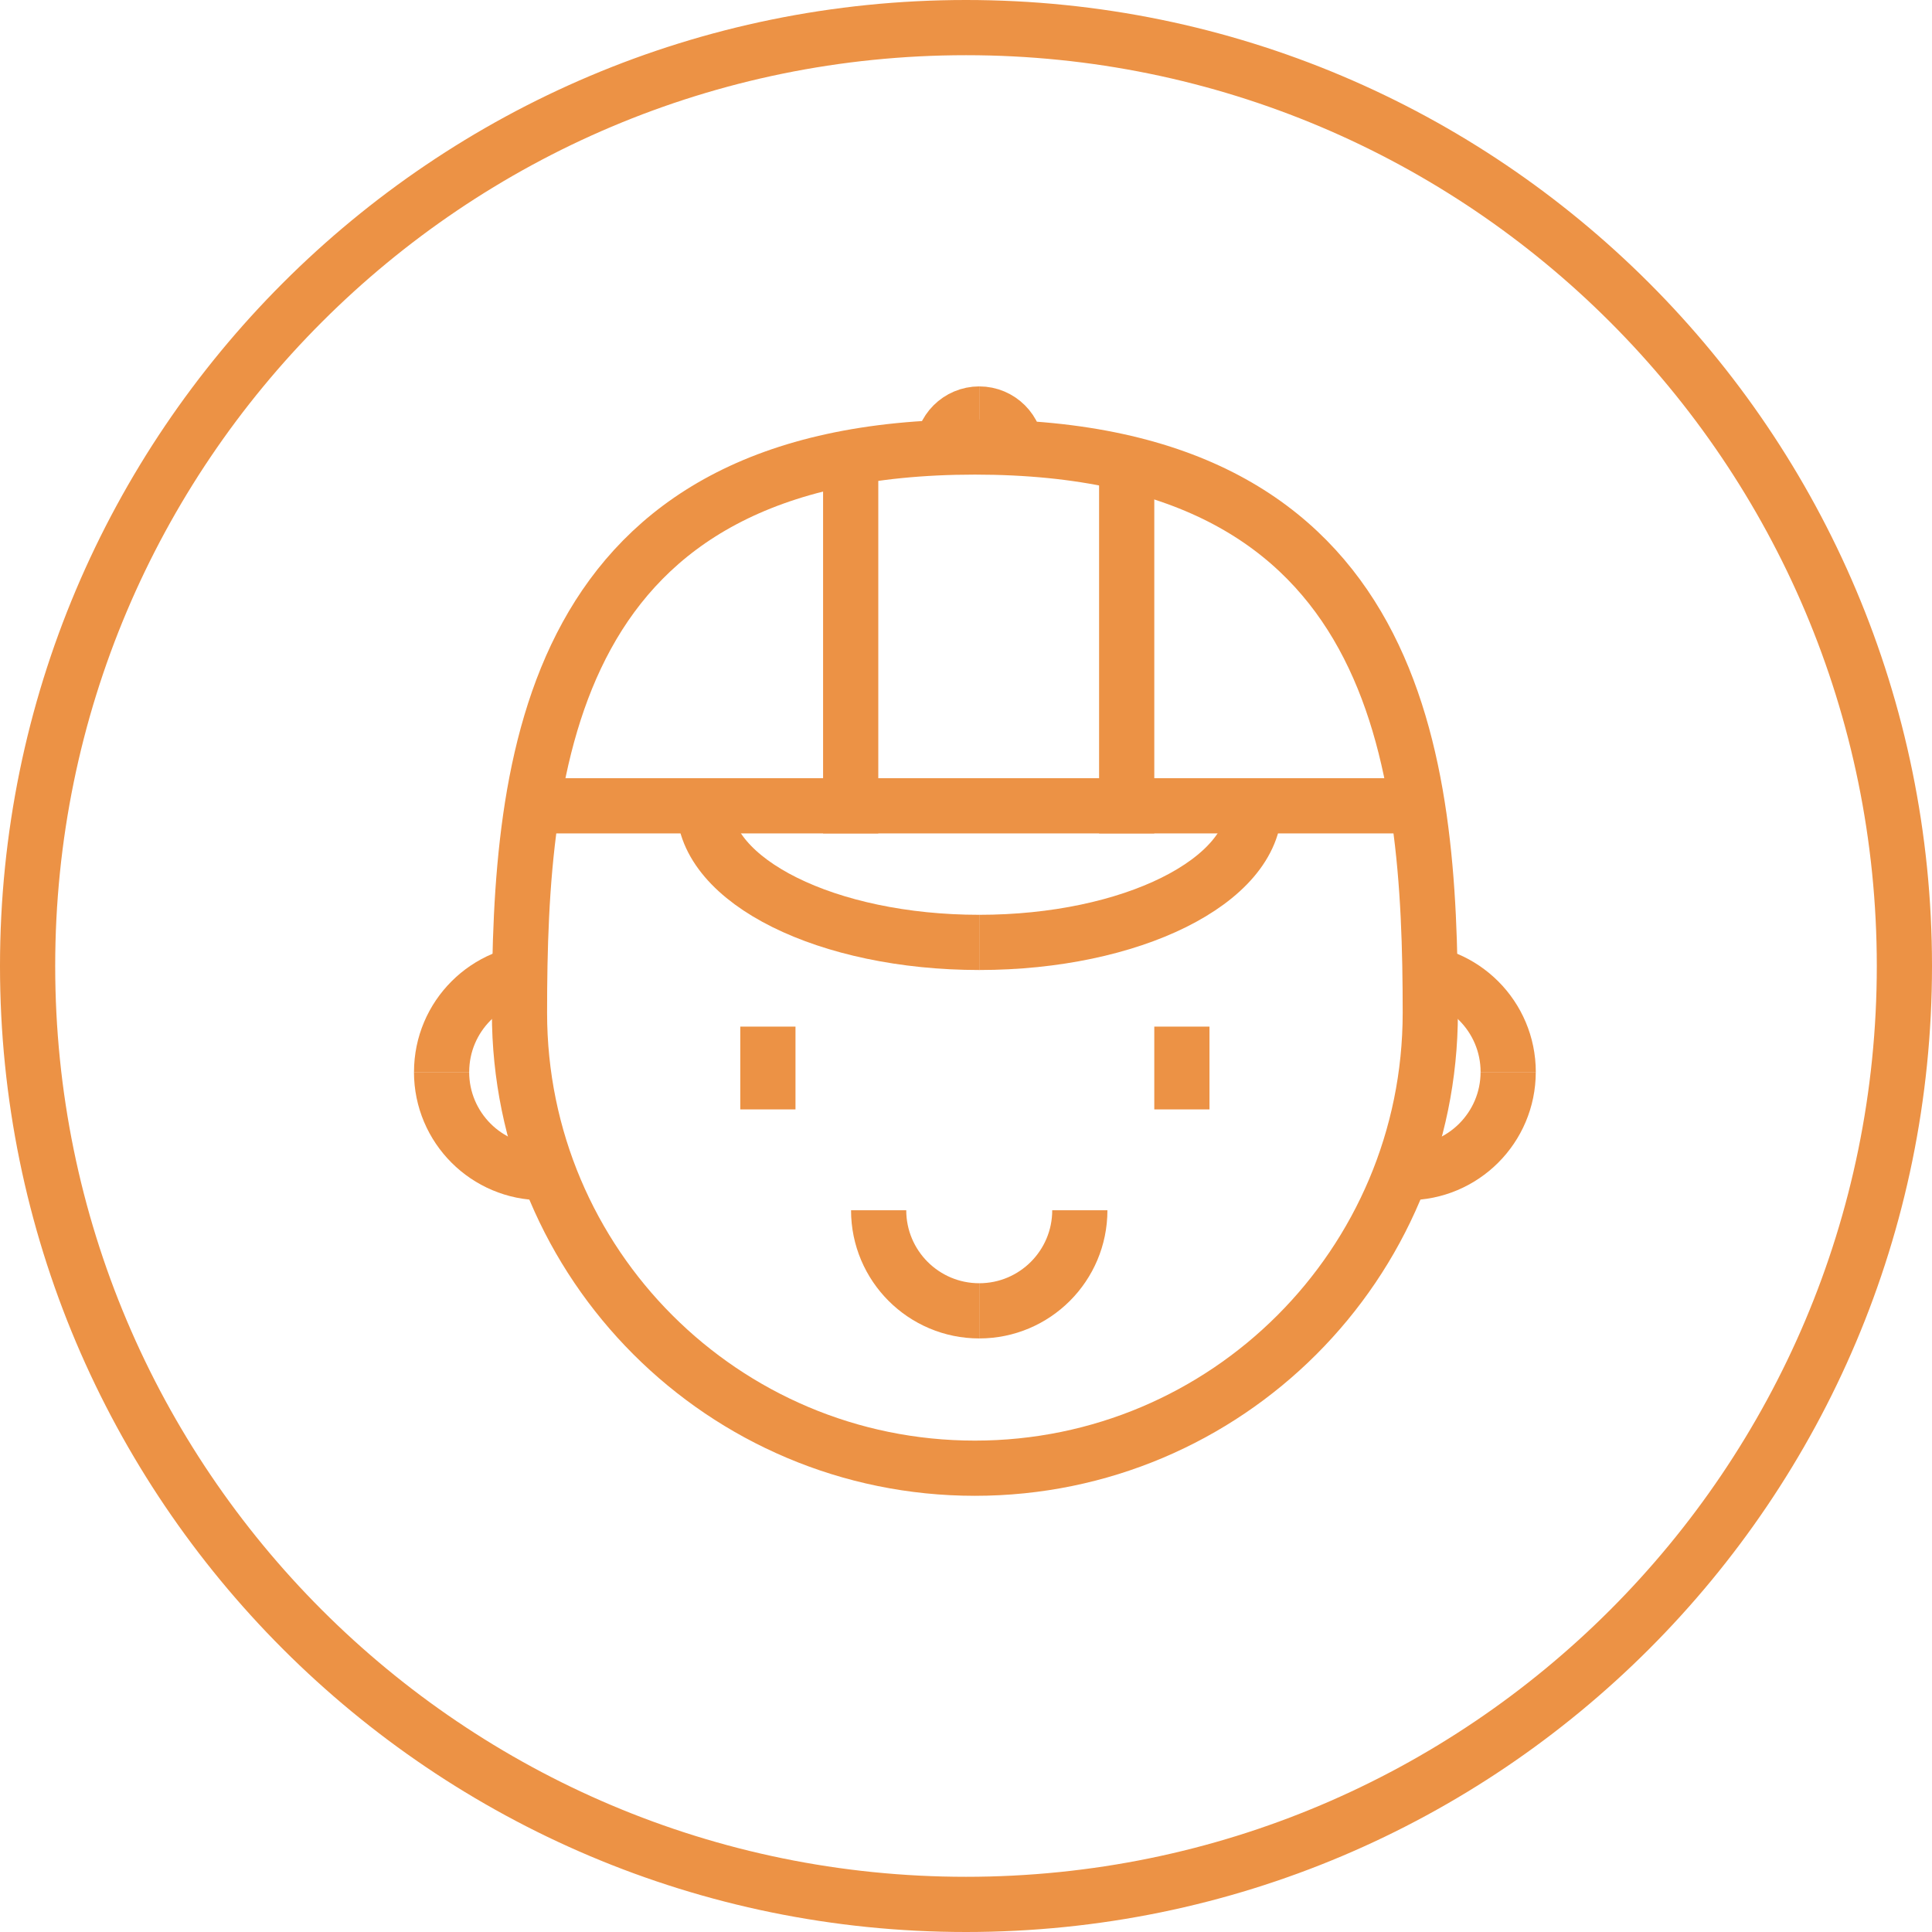 <svg width="70" height="70" viewBox="0 0 70 70" fill="none" xmlns="http://www.w3.org/2000/svg">
<g clip-path="url(#clip0_16973_1775)">
<path d="M35 69C53.778 69 69 53.778 69 35C69 16.222 53.778 1 35 1C16.222 1 1 16.222 1 35C1 53.778 16.222 69 35 69Z" stroke="#EC9245" stroke-width="2"/>
<path fill-rule="evenodd" clip-rule="evenodd" d="M51.822 36.696C51.822 45.808 44.434 53.196 35.322 53.196C26.21 53.196 18.822 45.808 18.822 36.696C18.822 27.583 19.822 16.196 35.322 16.196C50.822 16.196 51.822 27.583 51.822 36.696Z" stroke="#EC9245" stroke-width="2"/>
<path d="M16 38.84C16 36.827 17.632 35.195 19.645 35.195" stroke="#EC9245" stroke-width="2"/>
<path d="M19.644 42.486C17.631 42.486 15.999 40.854 15.999 38.841" stroke="#EC9245" stroke-width="2"/>
<path d="M54.644 38.841C54.644 40.854 53.012 42.486 50.999 42.486" stroke="#EC9245" stroke-width="2"/>
<path d="M51 35.196C53.013 35.196 54.645 36.828 54.645 38.841" stroke="#EC9245" stroke-width="2"/>
<path d="M35.48 47.494C33.467 47.494 31.835 45.862 31.835 43.849" stroke="#EC9245" stroke-width="2"/>
<path d="M39.124 43.849C39.124 45.862 37.492 47.494 35.48 47.494" stroke="#EC9245" stroke-width="2"/>
<path d="M35.48 34.145C29.975 34.145 25.512 31.929 25.512 29.196" stroke="#EC9245" stroke-width="2"/>
<path d="M45.449 29.196C45.449 31.929 40.986 34.145 35.48 34.145" stroke="#EC9245" stroke-width="2"/>
<path d="M40.822 16.196V30.196" stroke="#EC9245" stroke-width="2"/>
<path d="M30.822 16.196V30.196" stroke="#EC9245" stroke-width="2"/>
<path d="M27.822 37.196V40.196" stroke="#EC9245" stroke-width="2"/>
<path d="M42.822 37.196V40.196" stroke="#EC9245" stroke-width="2"/>
<path d="M18.822 29.196H51.822" stroke="#EC9245" stroke-width="2"/>
<path d="M35.48 15C36.221 15 36.822 15.601 36.822 16.341" stroke="#EC9245" stroke-width="2"/>
<path d="M34.139 16.341C34.139 15.6 34.74 15 35.48 15" stroke="#EC9245" stroke-width="2"/>
</g>
<defs>
<clipPath id="clip0_16973_1775">
<rect width="70" height="70" fill="white"/>
</clipPath>
</defs>
</svg>
